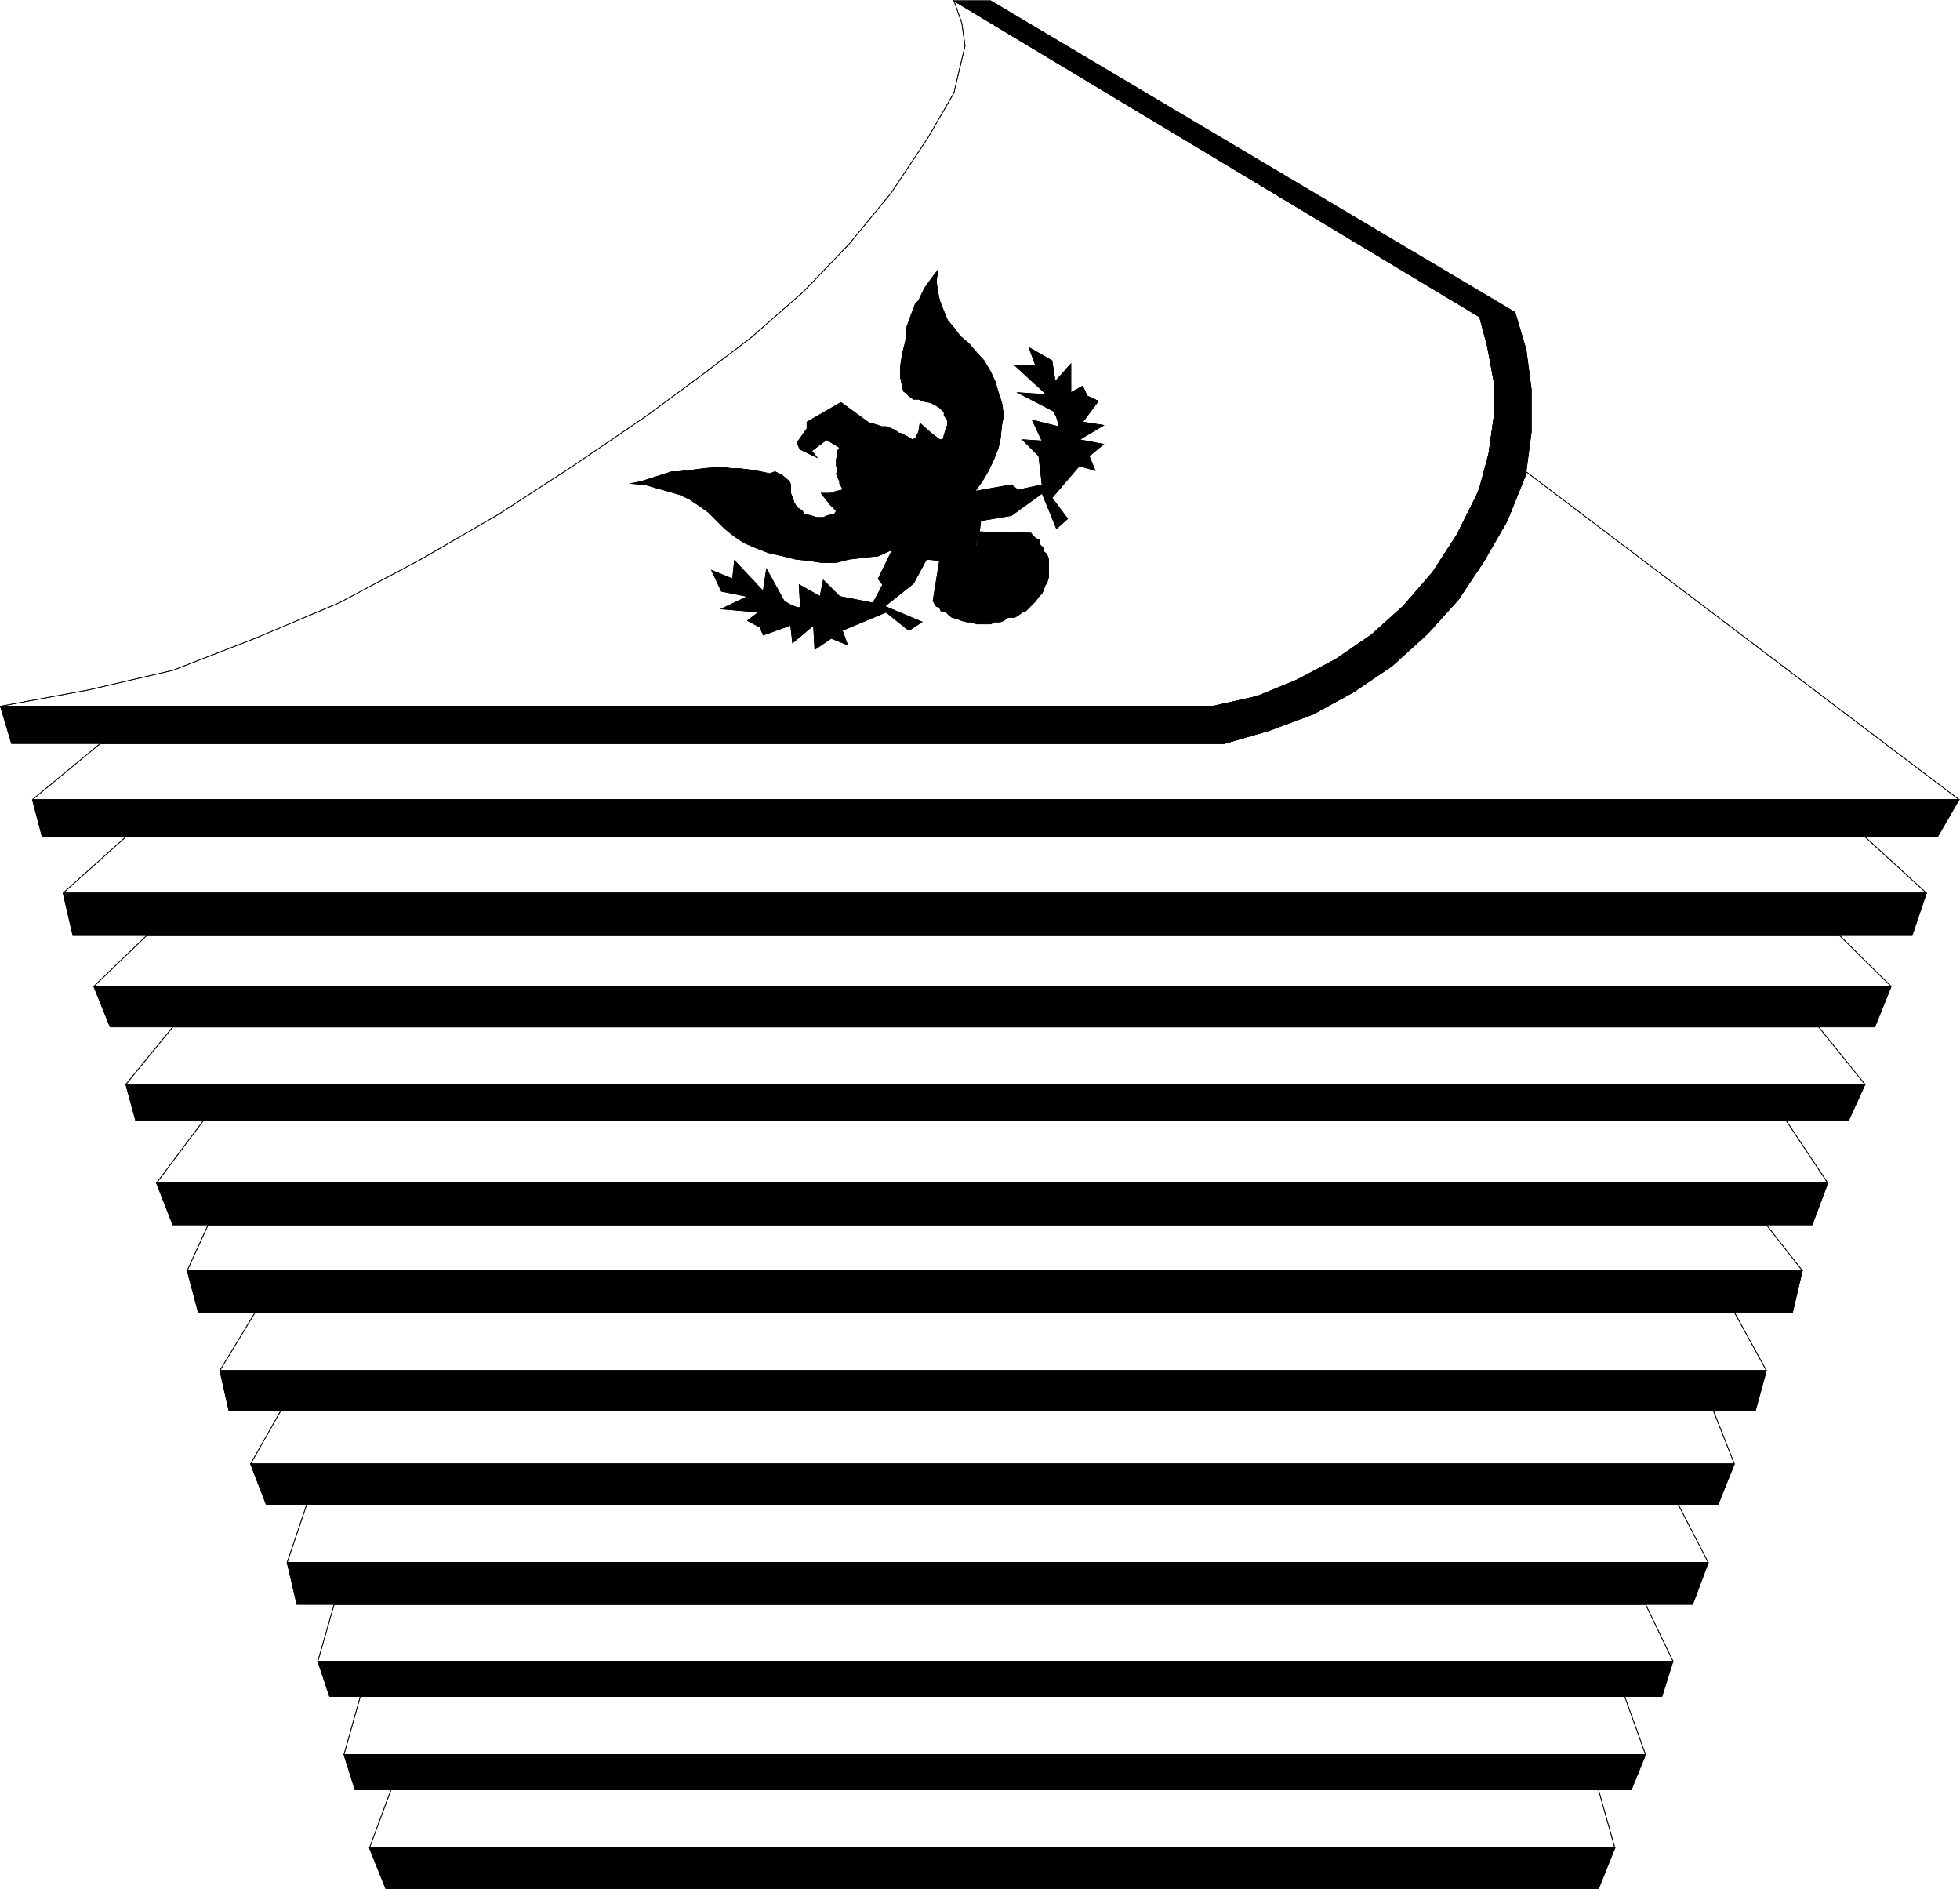 <svg xmlns="http://www.w3.org/2000/svg" width="288.111" height="277.598" viewBox="0 0 216.083 208.198"><path d="M230.39 520.52h137.304l-1.8 4.465H232.19z" style="fill:#000;stroke:#000;stroke-width:.072;stroke-miterlimit:10.433" transform="translate(-189.661 -316.822)"/><path d="M230.39 520.52h137.304l-1.8 4.465H232.19l-1.8-4.464" style="fill:none;stroke:#000;stroke-width:.072;stroke-miterlimit:10.433" transform="translate(-189.661 -316.822)"/><path d="M230.39 520.52h137.304l-1.8-6.407H232.766l-2.376 6.408" style="fill:none;stroke:#000;stroke-width:.072;stroke-miterlimit:10.433" transform="translate(-189.661 -316.822)"/><path d="M230.39 520.52h137.304l-1.8-6.407H232.766l-2.376 6.408" style="fill:none;stroke:#000;stroke-width:.072;stroke-miterlimit:10.433" transform="translate(-189.661 -316.822)"/><path d="M232.766 514.113h136.728l1.584-3.888H227.582l1.224 3.888z" style="fill:#000;stroke:#000;stroke-width:.072;stroke-miterlimit:10.433" transform="translate(-189.661 -316.822)"/><path d="M232.766 514.113h136.728l1.584-3.888H227.582l1.224 3.888h3.96m-5.184-3.888h143.496l-2.304-6.408H229.382l-1.8 6.408" style="fill:none;stroke:#000;stroke-width:.072;stroke-miterlimit:10.433" transform="translate(-189.661 -316.822)"/><path d="M227.582 510.225h143.496l-2.304-6.408H229.382l-1.8 6.408" style="fill:none;stroke:#000;stroke-width:.072;stroke-miterlimit:10.433" transform="translate(-189.661 -316.822)"/><path d="M368.774 503.817H225.998l-1.296-3.888h149.4l-1.224 3.888z" style="fill:#000;stroke:#000;stroke-width:.072;stroke-miterlimit:10.433" transform="translate(-189.661 -316.822)"/><path d="M368.774 503.817H225.998l-1.296-3.888h149.4l-1.224 3.888h-4.104m5.328-3.888h-149.4l1.8-6.264h144.576l3.024 6.264" style="fill:none;stroke:#000;stroke-width:.072;stroke-miterlimit:10.433" transform="translate(-189.661 -316.822)"/><path d="M374.102 499.929h-149.4l1.8-6.264h144.576l3.024 6.264" style="fill:none;stroke:#000;stroke-width:.072;stroke-miterlimit:10.433" transform="translate(-189.661 -316.822)"/><path d="M226.502 493.665h149.76l1.728-4.608H221.318l1.08 4.608z" style="fill:#000;stroke:#000;stroke-width:.072;stroke-miterlimit:10.433" transform="translate(-189.661 -316.822)"/><path d="M226.502 493.665h149.76l1.728-4.608H221.318l1.08 4.608h4.104m148.176-11.016 3.312 6.408H221.318l2.16-6.408h151.2" style="fill:none;stroke:#000;stroke-width:.072;stroke-miterlimit:10.433" transform="translate(-189.661 -316.822)"/><path d="m374.678 482.649 3.312 6.408H221.318l2.16-6.408h151.2" style="fill:none;stroke:#000;stroke-width:.072;stroke-miterlimit:10.433" transform="translate(-189.661 -316.822)"/><path d="m380.87 478.185-1.8 4.464H219.014l-1.728-4.464z" style="fill:#000;stroke:#000;stroke-width:.072;stroke-miterlimit:10.433" transform="translate(-189.661 -316.822)"/><path d="m380.87 478.185-1.8 4.464H219.014l-1.728-4.464H380.87m0 0-2.304-5.832H220.598l-3.312 5.832H380.87" style="fill:none;stroke:#000;stroke-width:.072;stroke-miterlimit:10.433" transform="translate(-189.661 -316.822)"/><path d="m380.87 478.185-2.304-5.832H220.598l-3.312 5.832H380.87" style="fill:none;stroke:#000;stroke-width:.072;stroke-miterlimit:10.433" transform="translate(-189.661 -316.822)"/><path d="M378.566 472.353H214.91l-1.008-4.464h170.496l-1.224 4.464z" style="fill:#000;stroke:#000;stroke-width:.072;stroke-miterlimit:10.433" transform="translate(-189.661 -316.822)"/><path d="M378.566 472.353H214.91l-1.008-4.464h170.496l-1.224 4.464h-4.608m-164.664-4.464 3.888-6.408h163.08l3.528 6.408H213.902" style="fill:none;stroke:#000;stroke-width:.072;stroke-miterlimit:10.433" transform="translate(-189.661 -316.822)"/><path d="m213.902 467.889 3.888-6.408h163.08l3.528 6.408H213.902" style="fill:none;stroke:#000;stroke-width:.072;stroke-miterlimit:10.433" transform="translate(-189.661 -316.822)"/><path d="m210.302 456.873 1.224 4.608h175.752l1.08-4.608z" style="fill:#000;stroke:#000;stroke-width:.072;stroke-miterlimit:10.433" transform="translate(-189.661 -316.822)"/><path d="m210.302 456.873 1.224 4.608h175.752l1.08-4.608H210.302" style="fill:none;stroke:#000;stroke-width:.072;stroke-miterlimit:10.433" transform="translate(-189.661 -316.822)"/><path d="m384.398 451.833 3.96 5.04H210.302l2.304-5.04h171.792" style="fill:none;stroke:#000;stroke-width:.072;stroke-miterlimit:10.433" transform="translate(-189.661 -316.822)"/><path d="m384.398 451.833 3.96 5.04H210.302l2.304-5.04h171.792" style="fill:none;stroke:#000;stroke-width:.072;stroke-miterlimit:10.433" transform="translate(-189.661 -316.822)"/><path d="M391.166 447.225H206.918l1.8 4.608h180.72z" style="fill:#000;stroke:#000;stroke-width:.072;stroke-miterlimit:10.433" transform="translate(-189.661 -316.822)"/><path d="M391.166 447.225H206.918l1.8 4.608h180.72l1.728-4.608m-4.608-6.912H212.102l-5.184 6.912h184.248l-4.608-6.912" style="fill:none;stroke:#000;stroke-width:.072;stroke-miterlimit:10.433" transform="translate(-189.661 -316.822)"/><path d="M386.558 440.313H212.102l-5.184 6.912h184.248l-4.608-6.912" style="fill:none;stroke:#000;stroke-width:.072;stroke-miterlimit:10.433" transform="translate(-189.661 -316.822)"/><path d="M212.102 440.313h-7.488l-1.08-3.96H395.27l-1.8 3.96h-6.912z" style="fill:#000;stroke:#000;stroke-width:.072;stroke-miterlimit:10.433" transform="translate(-189.661 -316.822)"/><path d="M212.102 440.313h-7.488l-1.08-3.96H395.27l-1.8 3.96H212.102m-8.568-3.96H395.27l-5.112-6.336h-181.44l-5.184 6.336" style="fill:none;stroke:#000;stroke-width:.072;stroke-miterlimit:10.433" transform="translate(-189.661 -316.822)"/><path d="M203.534 436.353H395.27l-5.112-6.336h-181.44l-5.184 6.336" style="fill:none;stroke:#000;stroke-width:.072;stroke-miterlimit:10.433" transform="translate(-189.661 -316.822)"/><path d="m398.15 425.553-1.8 4.464H201.806l-1.8-4.464z" style="fill:#000;stroke:#000;stroke-width:.072;stroke-miterlimit:10.433" transform="translate(-189.661 -316.822)"/><path d="m398.15 425.553-1.8 4.464H201.806l-1.8-4.464H398.15m0 0-5.688-5.616H205.838l-5.832 5.616H398.15" style="fill:none;stroke:#000;stroke-width:.072;stroke-miterlimit:10.433" transform="translate(-189.661 -316.822)"/><path d="m398.15 425.553-5.688-5.616H205.838l-5.832 5.616H398.15" style="fill:none;stroke:#000;stroke-width:.072;stroke-miterlimit:10.433" transform="translate(-189.661 -316.822)"/><path d="M392.462 419.937h-194.76l-1.08-4.68h205.416l-1.584 4.68z" style="fill:#000;stroke:#000;stroke-width:.072;stroke-miterlimit:10.433" transform="translate(-189.661 -316.822)"/><path d="M392.462 419.937h-194.76l-1.08-4.68h205.416l-1.584 4.68h-7.992m-195.84-4.68h205.416l-6.768-6.192H203.534l-6.912 6.192" style="fill:none;stroke:#000;stroke-width:.072;stroke-miterlimit:10.433" transform="translate(-189.661 -316.822)"/><path d="M196.622 415.257h205.416l-6.768-6.192H203.534l-6.912 6.192" style="fill:none;stroke:#000;stroke-width:.072;stroke-miterlimit:10.433" transform="translate(-189.661 -316.822)"/><path d="M203.534 409.065h-9.216l-1.08-4.104h212.4l-2.376 4.104h-7.992z" style="fill:#000;stroke:#000;stroke-width:.072;stroke-miterlimit:10.433" transform="translate(-189.661 -316.822)"/><path d="M203.534 409.065h-9.216l-1.08-4.104h212.4l-2.376 4.104H203.534m-10.296-4.105 7.488-6.191h123.912l4.968-1.44 4.824-1.8 4.464-2.448 4.248-2.88 3.888-3.528 3.384-3.744 2.88-4.32 2.52-4.392 1.944-4.824.144-.576 47.736 36.144h-212.4" style="fill:none;stroke:#000;stroke-width:.072;stroke-miterlimit:10.433" transform="translate(-189.661 -316.822)"/><path d="m193.238 404.96 7.488-6.191h123.912l4.968-1.44 4.824-1.8 4.464-2.448 4.248-2.88 3.888-3.528 3.384-3.744 2.88-4.32 2.52-4.392 1.944-4.824.144-.576 47.736 36.144h-212.4" style="fill:none;stroke:#000;stroke-width:.072;stroke-miterlimit:10.433" transform="translate(-189.661 -316.822)"/><path d="M323.414 394.665H189.71l1.224 4.104h133.704l4.968-1.44 4.824-1.8 4.464-2.448 4.248-2.88 3.888-3.528 3.384-3.744 2.88-4.32 2.52-4.392 1.944-4.824.144-.576.576-4.392v-4.68l-.576-4.392-1.224-4.104-57.816-34.344h-4.032l57.96 34.848.864 3.24.72 3.888v3.888l-.576 4.104-1.008 3.744-.36.864-2.16 4.32-2.664 4.104-3.24 3.744-3.528 3.168-3.888 2.664-4.32 2.304-4.392 1.8z" style="fill:#000;stroke:#000;stroke-width:.072;stroke-miterlimit:10.433" transform="translate(-189.661 -316.822)"/><path d="M323.414 394.665H189.71l1.224 4.104h133.704l4.968-1.44 4.824-1.8 4.464-2.448 4.248-2.88 3.888-3.528 3.384-3.744 2.88-4.32 2.52-4.392 1.944-4.824.144-.576.576-4.392v-4.68l-.576-4.392-1.224-4.104-57.816-34.344h-4.032l57.96 34.848.864 3.24.72 3.888v3.888l-.576 4.104-1.008 3.744-.36.864-2.16 4.32-2.664 4.104-3.24 3.744-3.528 3.168-3.888 2.664-4.32 2.304-4.392 1.8-4.824 1.08" style="fill:none;stroke:#000;stroke-width:.072;stroke-miterlimit:10.433" transform="translate(-189.661 -316.822)"/><path d="m323.414 394.665 4.824-1.08 4.392-1.8 4.32-2.304 3.888-2.664 3.528-3.168 3.24-3.744 2.664-4.104 2.16-4.32.36-.864 1.008-3.744.576-4.104v-3.888l-.72-3.888-.864-3.24-57.96-34.848.864 2.448.36 2.52-.72 3.024-.504 2.16-2.88 4.968-4.032 6.048-4.68 5.688-4.968 5.184-5.832 5.112-5.4 4.104-6.048 4.464-8.136 5.544-8.208 5.328-8.568 4.968-9.072 4.824-9.216 3.888-9.072 3.528-9.288 2.16-9.72 1.8h133.704" style="fill:none;stroke:#000;stroke-width:.072;stroke-miterlimit:10.433" transform="translate(-189.661 -316.822)"/><path d="m323.414 394.665 4.824-1.08 4.392-1.8 4.32-2.304 3.888-2.664 3.528-3.168 3.24-3.744 2.664-4.104 2.16-4.32.36-.864 1.008-3.744.576-4.104v-3.888l-.72-3.888-.864-3.24-57.96-34.848.864 2.448.36 2.52-.72 3.024-.504 2.16-2.88 4.968-4.032 6.048-4.68 5.688-4.968 5.184-5.832 5.112-5.4 4.104-6.048 4.464-8.136 5.544-8.208 5.328-8.568 4.968-9.072 4.824-9.216 3.888-9.072 3.528-9.288 2.16-9.72 1.8h133.704" style="fill:none;stroke:#000;stroke-width:.072;stroke-miterlimit:10.433" transform="translate(-189.661 -316.822)"/><path d="M290.222 365.289v.36l-.72.504-.72.36-.72.576-.72.36h-.864l-.936.144v.576l-.288.504-.576.72-.504.504-.72.576-.936.36v-.216l-.288-.504v-.216l-.216-.504-.144-.36.144-.36-.144-.504v-.72l.144-.576v-.36l.216-.36-1.44-.864-1.44 1.08-.216.144.576.72-1.8-.864-.144-.216-.216-.504.216-.36.864-1.224v-.72l3.744-2.16 3.168 2.304h.216l.72.216.36.144h.504l.576.216.36.144.504.36h.144l.72.36.36.216z" style="fill:#000;stroke:#000;stroke-width:.072;stroke-miterlimit:10.433" transform="translate(-189.661 -316.822)"/><path d="M290.222 365.289v.36l-.72.504-.72.36-.72.576-.72.36h-.864l-.936.144v.576l-.288.504-.576.72-.504.504-.72.576-.936.36v-.216l-.288-.504v-.216l-.216-.504-.144-.36.144-.36-.144-.504v-.72l.144-.576v-.36l.216-.36-1.44-.864-1.44 1.08-.216.144.576.72-1.8-.864-.144-.216-.216-.504.216-.36.864-1.224v-.72l3.744-2.16 3.168 2.304h.216l.72.216.36.144h.504l.576.216.36.144.504.36h.144l.72.36.36.216.216.144" style="fill:none;stroke:#000;stroke-width:.072;stroke-miterlimit:10.433" transform="translate(-189.661 -316.822)"/><path d="m293.246 365.289 1.08 1.584.504.576.504.504.936 1.224.864 1.8.792-1.08.72-1.224.576-1.224.504-1.296.216-1.008.144-1.44.216-1.08-.216-1.44-.36-1.08-.36-1.224-.504-1.08-.72-1.224-.792-.864-.936-1.08-.864-.72-.72-.936-.72-.864-.504-1.224-.36-.936-.216-1.008-.144-1.08.144-1.224-.504.648-.936 1.296-.648 1.368-.36.36-.36.936-.576 1.584-.144 1.584-.36 1.44-.216 1.44v1.08l.216 1.008.144.576.216.144.36.36.504.36h.576l.504.216.72.144.504.216.576.36.504.504v.36l.36.504v.576l-.144.36-.216.72-.144.504z" style="fill:#000;stroke:#000;stroke-width:.072;stroke-miterlimit:10.433" transform="translate(-189.661 -316.822)"/><path d="m293.246 365.289 1.08 1.584.504.576.504.504.936 1.224.864 1.8.792-1.08.72-1.224.576-1.224.504-1.296.216-1.008.144-1.44.216-1.08-.216-1.44-.36-1.08-.36-1.224-.504-1.08-.72-1.224-.792-.864-.936-1.08-.864-.72-.72-.936-.72-.864-.504-1.224-.36-.936-.216-1.008-.144-1.08.144-1.224-.504.648-.936 1.296-.648 1.368-.36.36-.36.936-.576 1.584-.144 1.584-.36 1.44-.216 1.44v1.08l.216 1.008.144.576.216.144.36.36.504.36h.576l.504.216.72.144.504.216.576.36.504.504v.36l.36.504v.576l-.144.36-.216.72-.144.504h-.36" style="fill:none;stroke:#000;stroke-width:.072;stroke-miterlimit:10.433" transform="translate(-189.661 -316.822)"/><path d="m297.134 370.977.504 1.08.144.864v1.296l3.384-.576 3.384-2.448 1.584 3.888 1.224-1.08-1.728-2.304 3.024-3.528 1.728.504-.648-1.584 1.584-1.296-2.664-.504 2.664-1.584-2.304-.36 1.728-2.304-1.224-.576-.504-1.08-1.296.72v-3.168l-1.728 1.944-.36-2.304-2.52-1.44.72 1.944h-2.304l3.528 3.24-3.168-.216 3.888 2.016.36.648.216.72v.36l-2.88-.72 1.08 2.304-2.16-.144 1.8 1.8.36 3.168-2.664.576-.72-.576z" style="fill:#000;stroke:#000;stroke-width:.072;stroke-miterlimit:10.433" transform="translate(-189.661 -316.822)"/><path d="m297.134 370.977.504 1.08.144.864v1.296l3.384-.576 3.384-2.448 1.584 3.888 1.224-1.08-1.728-2.304 3.024-3.528 1.728.504-.648-1.584 1.584-1.296-2.664-.504 2.664-1.584-2.304-.36 1.728-2.304-1.224-.576-.504-1.08-1.296.72v-3.168l-1.728 1.944-.36-2.304-2.52-1.44.72 1.944h-2.304l3.528 3.24-3.168-.216 3.888 2.016.36.648.216.72v.36l-2.88-.72 1.08 2.304-2.16-.144 1.8 1.8.36 3.168-2.664.576-.72-.576-4.032.72" style="fill:none;stroke:#000;stroke-width:.072;stroke-miterlimit:10.433" transform="translate(-189.661 -316.822)"/><path d="m293.246 378.609.36-.144h1.224l1.224-.216.576-.144.36-.36.36-.864.288-1.08v-.36l5.688.144.144.216.36.36.36.144.144.576.36.36v.36l.36.288.216.576v1.944l-.216.72-.144.144-.216.576-.144.36-.36.36-.36.504-.36.36-.36.36-.36.36-.36.144-.504.36-.36.216h-.72l-.504.36-.36.144h-.576l-.504.216h-1.512l-.72-.216h-.36l-.576-.144-.504-.216-.576-.144-.288-.216-.36-.36-.576-.144-.144-.36-.36-.144-.36-.576z" style="fill:#000;stroke:#000;stroke-width:.072;stroke-miterlimit:10.433" transform="translate(-189.661 -316.822)"/><path d="m293.246 378.609.36-.144h1.224l1.224-.216.576-.144.36-.36.36-.864.288-1.08v-.36l5.688.144.144.216.36.36.36.144.144.576.36.36v.36l.36.288.216.576v1.944l-.216.72-.144.144-.216.576-.144.36-.36.36-.36.504-.36.36-.36.36-.36.36-.36.144-.504.36-.36.216h-.72l-.504.36-.36.144h-.576l-.504.216h-1.512l-.72-.216h-.36l-.576-.144-.504-.216-.576-.144-.288-.216-.36-.36-.576-.144-.144-.36-.36-.144-.36-.576.72-4.464" style="fill:none;stroke:#000;stroke-width:.072;stroke-miterlimit:10.433" transform="translate(-189.661 -316.822)"/><path d="m288.062 377.385.864.36 1.296.504 1.08.216h.504l-1.44 2.664-3.168 2.52 4.104 1.728-1.44.936-2.52-2.016-4.824 2.016.576 1.584-1.8-.72-1.8 1.224-.144-2.664-2.304 1.944-.216-1.944-3.024 1.08-.36-.864-1.368-.72 1.224-.936-4.104-.36 2.88-1.368-2.88-.576-1.08-2.304 2.304.936.216-2.016 3.168 3.384.36-2.448 1.944 3.528.576.36.864.36h.36l-.144-2.52 2.304 1.296.36-1.8 1.8 1.8 3.672.72 1.08-2.016-.504-.648z" style="fill:#000;stroke:#000;stroke-width:.072;stroke-miterlimit:10.433" transform="translate(-189.661 -316.822)"/><path d="m288.062 377.385.864.36 1.296.504 1.08.216h.504l-1.44 2.664-3.168 2.52 4.104 1.728-1.44.936-2.52-2.016-4.824 2.016.576 1.584-1.8-.72-1.8 1.224-.144-2.664-2.304 1.944-.216-1.944-3.024 1.08-.36-.864-1.368-.72 1.224-.936-4.104-.36 2.88-1.368-2.88-.576-1.08-2.304 2.304.936.216-2.016 3.168 3.384.36-2.448 1.944 3.528.576.36.864.36h.36l-.144-2.52 2.304 1.296.36-1.8 1.8 1.8 3.672.72 1.08-2.016-.504-.648 1.584-3.24" style="fill:none;stroke:#000;stroke-width:.072;stroke-miterlimit:10.433" transform="translate(-189.661 -316.822)"/><path d="m281.87 373.137 1.368 1.44.72.504.576.36 1.224.864 2.304 1.08-1.584.72-1.44.144-1.8.216-1.368.36h-1.656l-1.368-.216-1.44-.144-1.44-.36-1.584-.36-1.296-.504-1.368-.576-1.08-.72-1.08-.864-.864-.864-.936-.936-1.008-.72-1.08-.72-1.08-.504-1.224-.36-1.296-.36-1.224-.36-1.584-.144 1.08-.216 1.584-.504 1.8-.576h.648l1.296-.144 1.728-.216 1.656-.144 1.224.144h.72l1.8.216 1.728.36.576-.216.72.36.288.216.576.504.144.36v.936l.216.504.144.504.36.576.576.36.144.36.72.144.72.216h.72l.504-.216.72-.144z" style="fill:#000;stroke:#000;stroke-width:.072;stroke-miterlimit:10.433" transform="translate(-189.661 -316.822)"/><path d="m281.87 373.137 1.368 1.44.72.504.576.36 1.224.864 2.304 1.08-1.584.72-1.44.144-1.8.216-1.368.36h-1.656l-1.368-.216-1.44-.144-1.44-.36-1.584-.36-1.296-.504-1.368-.576-1.08-.72-1.08-.864-.864-.864-.936-.936-1.008-.72-1.08-.72-1.08-.504-1.224-.36-1.296-.36-1.224-.36-1.584-.144 1.08-.216 1.584-.504 1.8-.576h.648l1.296-.144 1.728-.216 1.656-.144 1.224.144h.72l1.8.216 1.728.36.576-.216.72.36.288.216.576.504.144.36v.936l.216.504.144.504.36.576.576.36.144.36.72.144.72.216h.72l.504-.216.72-.144.216-.36" style="fill:none;stroke:#000;stroke-width:.072;stroke-miterlimit:10.433" transform="translate(-189.661 -316.822)"/><path d="M291.806 378.465h-.504l-1.08-.216-1.296-.504-.864-.36-2.304-1.08-1.224-.864-.576-.36-.72-.504-1.368-1.44-.72-.72-.936-1.224h.936l.72-.216.648-.144.936-.36.72-.576.504-.504.576-.72.288-.504v-.576l.936-.144h.864l.72-.36.72-.576.72-.36.72-.504v-.36l.36-.144.36-.72.144-.936 1.224 1.08.936.72 1.08 1.584.504.576.504.504.936 1.224.864 1.8.504 1.08.144.864v1.296l-.144 1.224-.288 1.08-.36 1.224-.36.36-.576.144-1.44.216h-1.008l-.36.144z" style="fill:#000;stroke:#000;stroke-width:.072;stroke-miterlimit:10.433" transform="translate(-189.661 -316.822)"/><path d="M291.806 378.465h-.504l-1.08-.216-1.296-.504-.864-.36-2.304-1.08-1.224-.864-.576-.36-.72-.504-1.368-1.44-.72-.72-.936-1.224h.936l.72-.216.648-.144.936-.36.72-.576.504-.504.576-.72.288-.504v-.576l.936-.144h.864l.72-.36.72-.576.72-.36.72-.504v-.36l.36-.144.36-.72.144-.936 1.224 1.08.936.72 1.08 1.584.504.576.504.504.936 1.224.864 1.8.504 1.08.144.864v1.296l-.144 1.224-.288 1.08-.36 1.224-.36.36-.576.144-1.44.216h-1.008l-.36.144-1.44-.144" style="fill:none;stroke:#000;stroke-width:.072;stroke-miterlimit:10.433" transform="translate(-189.661 -316.822)"/></svg>
